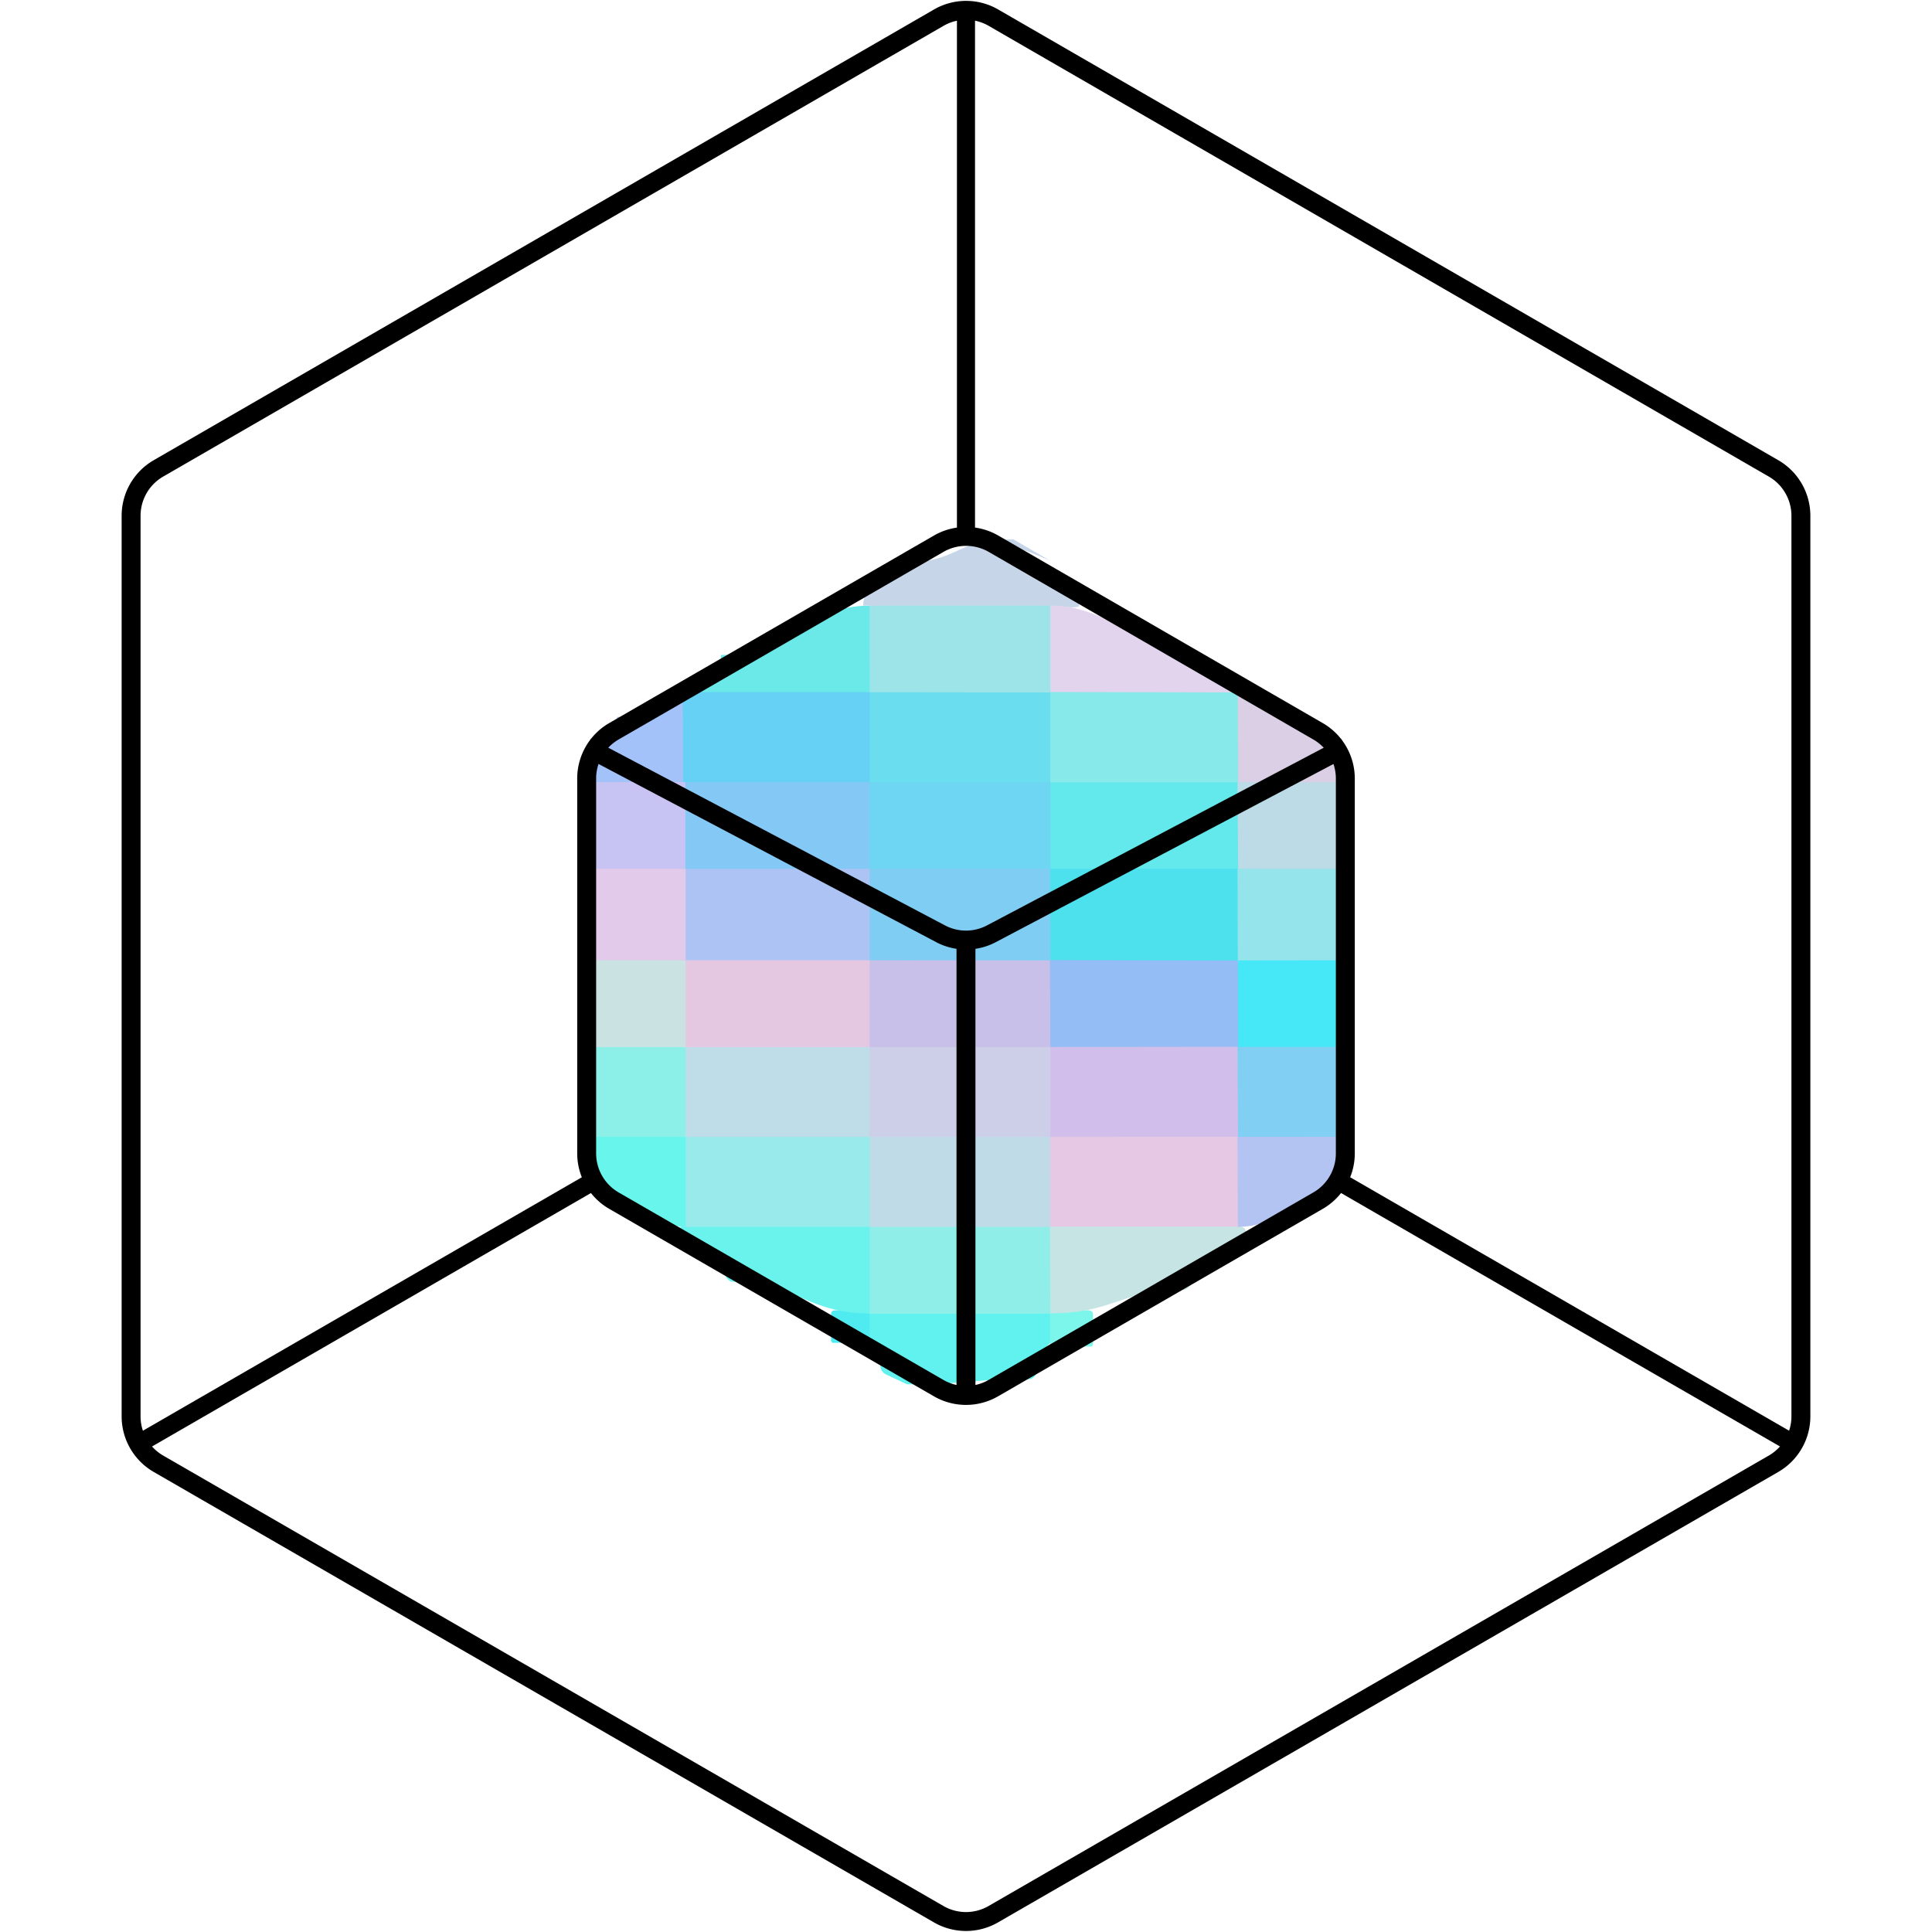 <svg xmlns="http://www.w3.org/2000/svg" viewBox="0 0 408.35 408.35"><defs><style>.cls-1{fill:#61f2ef;}.cls-2{fill:#7cf6eb;}.cls-3{fill:#50ebf1;}.cls-4{fill:#90eee9;}.cls-5{fill:#c6e4e4;}.cls-6{fill:#6af2ed;}.cls-7{fill:#bfdbe8;}.cls-8{fill:#e6c8e4;}.cls-9{fill:#99eaeb;}.cls-10{fill:#cdcee8;}.cls-11{fill:#b3c3f2;}.cls-12{fill:#68f5ec;}.cls-13{fill:#d1beea;}.cls-14{fill:#bedde8;}.cls-15{fill:#c9c0ea;}.cls-16{fill:#81d0f4;}.cls-17{fill:#8cf0e9;}.cls-18{fill:#94bdf5;}.cls-19{fill:#e4c8e2;}.cls-20{fill:#7fcdf3;}.cls-21{fill:#46e7f6;}.cls-22{fill:#cae2e2;}.cls-23{fill:#4ce1ed;}.cls-24{fill:#acc3f4;}.cls-25{fill:#6ed6f2;}.cls-26{fill:#95e4eb;}.cls-27{fill:#e1caea;}.cls-28{fill:#63e8eb;}.cls-29{fill:#84c9f6;}.cls-30{fill:#6addef;}.cls-31{fill:#bddbe6;}.cls-32{fill:#a4c2fa;}.cls-33{fill:#c7c3f3;}.cls-34{fill:#88e9ea;}.cls-35{fill:#66d1f4;}.cls-36{fill:#9ce4e7;}.cls-37{fill:#6be9e8;}.cls-38{fill:#c7d5e9;}.cls-39{fill:#dacfe4;}.cls-40{fill:#e2d4ed;}.cls-41,.cls-42,.cls-43,.cls-44{fill:none;}.cls-41,.cls-42,.cls-43{stroke:#000;stroke-miterlimit:10;}.cls-41{stroke-width:4px;}.cls-42{stroke-width:3.82px;}.cls-43{stroke-width:3.85px;}</style></defs><g id="Ebene_2" data-name="Ebene 2"><g id="Ebene_12" data-name="Ebene 12"><path class="cls-1" d="M217.75,291.48c-12.71,0-13.33,1.12-26,1.12l-4.27-2a2.18,2.18,0,0,1-1.41-2.35c0-4.88-3.63-3.36-3.6-8.24a2.32,2.32,0,0,1,1.18-2.41,12.07,12.07,0,0,1,4.63-.61q14.58,0,29.16,0a13.09,13.09,0,0,1,4.67.57,2.23,2.23,0,0,1,1.28,2.39c0,4.89-4.18,4.3-4.2,9.19a2.15,2.15,0,0,1-1.39,2.36Z"/><path class="cls-2" d="M221.94,284.61c0-2.46,0-4.93,0-7.39a.47.47,0,0,1,.1-.1,2.11,2.11,0,0,1,1.11-.18h6.37a2.07,2.07,0,0,1,1.25.23,1.11,1.11,0,0,1,.26.86c0,1.91,0,3.82,0,5.72a1.07,1.07,0,0,1-.29.86h-8.8Z"/><path class="cls-3" d="M183.83,277.17v6.65h-7.9a.88.88,0,0,1-.28-.76c0-1.73,0-3.45,0-5.18a1,1,0,0,1,.22-.72,1.32,1.32,0,0,1,.85-.21c2.09,0,4.18,0,6.27,0a1.53,1.53,0,0,1,.74.14Z"/><path class="cls-4" d="M221.93,277.66l-38.1,0h0a2.15,2.15,0,0,1-1.41-2.35q0-6.81,0-13.62a2.3,2.3,0,0,1,1.19-2.4,11.16,11.16,0,0,1,4.27-.61q14.93,0,29.85,0a12,12,0,0,1,4.32.56,2.13,2.13,0,0,1,1.28,2.21c0,4.67,0,9.33,0,14a2,2,0,0,1-1.36,2.19Z"/><path class="cls-5" d="M222,277.58l-.09-18.26.46-.25a16.8,16.8,0,0,1,5.1-.44q14.6,0,29.19,0a15.89,15.89,0,0,1,5.71.59,2.17,2.17,0,0,1,1.23,2.24c0,4.64-11.77,4.24-11.79,8.88a2.08,2.08,0,0,1-1.32,2.22l-.17.06C236.94,272.6,235.36,277.6,222,277.58Z"/><path class="cls-6" d="M183.82,259.3q0,9.15,0,18.31c-13.19,0-16-6.7-29.19-6.7h0a2.1,2.1,0,0,1-1.4-2.2c0-4.68-10.4-2.66-10.35-7.35a2.15,2.15,0,0,1,1.12-2.09,10.36,10.36,0,0,1,4.26-.63q15.67-.06,31.35,0a12.5,12.5,0,0,1,3.72.42Z"/><path class="cls-7" d="M221.9,259.32l-38.08,0h0a2.16,2.16,0,0,1-1.4-2.37q0-7.13,0-14.25a2.32,2.32,0,0,1,1.19-2.43,12,12,0,0,1,4.62-.61q14.58,0,29.15,0a13.29,13.29,0,0,1,4.67.57,2.06,2.06,0,0,1,1.27,2.05c.07,5,0,10,0,15a2,2,0,0,1-1.34,2Z"/><path class="cls-8" d="M222,259.27l-.06-19,.47-.25a16.2,16.2,0,0,1,4.76-.42q14.92,0,29.86,0a14.51,14.51,0,0,1,5.34.6,2.28,2.28,0,0,1,1.22,2.39c0,4.78,0,9.55,0,14.32a2.18,2.18,0,0,1-1.39,2.36h0Z"/><path class="cls-9" d="M183.82,240.3q0,9.49,0,19H144.3a2.09,2.09,0,0,1-1.41-2.2c0-4.91,0-9.82,0-14.73a2.14,2.14,0,0,1,1.12-2.09,10.33,10.33,0,0,1,4.26-.63q15.67-.06,31.35,0a12.18,12.18,0,0,1,3.72.42Z"/><path class="cls-10" d="M222,240.3H183.82a2.17,2.17,0,0,1-1.39-2.36q0-7.14,0-14.3a2.31,2.31,0,0,1,1.18-2.4,12.07,12.07,0,0,1,4.63-.61q14.58,0,29.16,0a13.29,13.29,0,0,1,4.67.57,2.24,2.24,0,0,1,1.28,2.39q0,7.18,0,14.35A2.19,2.19,0,0,1,222,240.3Z"/><path class="cls-11" d="M261.63,259.3l-.06-19,.28-.24a5.42,5.42,0,0,1,2.62-.43h16.95a5.53,5.53,0,0,1,2.62.42l.28.25c0,6.33-5,8.21-5,14.54C271.78,254.84,269.2,259.3,261.63,259.3Z"/><path class="cls-12" d="M144.92,240.29v19c-7.1,0-8.71-4.56-15.81-4.56,0-6.33-5.49-8.1-5.5-14.43a3.07,3.07,0,0,0,.26-.25,4.9,4.9,0,0,1,2.46-.42H142.2a5,5,0,0,1,2.46.41Z"/><path class="cls-13" d="M222,240.3l0-19,.47-.25a17.85,17.85,0,0,1,5.11-.43q14.57,0,29.15,0a15.86,15.86,0,0,1,5.7.59,2.29,2.29,0,0,1,1.22,2.4c0,4.76,0,9.53,0,14.29a2.16,2.16,0,0,1-1.32,2.37l-.17,0Z"/><path class="cls-14" d="M183.82,221.3v19H144.28a2.11,2.11,0,0,1-1.39-2.21c0-4.91,0-9.82,0-14.73a2.12,2.12,0,0,1,1.12-2.09,10.33,10.33,0,0,1,4.26-.63q15.67-.06,31.35,0a12.18,12.18,0,0,1,3.72.42Z"/><path class="cls-15" d="M222,221.3H183.83a2.16,2.16,0,0,1-1.4-2.35q0-6.81,0-13.62a2.3,2.3,0,0,1,1.19-2.4,12,12,0,0,1,4.62-.62q14.58,0,29.15,0a13.26,13.26,0,0,1,4.67.57,2.24,2.24,0,0,1,1.29,2.39q0,6.83,0,13.66a2.18,2.18,0,0,1-1.39,2.37Z"/><path class="cls-16" d="M261.68,240.28l-.13-19,.27-.25a5.42,5.42,0,0,1,2.62-.44h17a5.43,5.43,0,0,1,2.63.42l.28.25v19Z"/><path class="cls-17" d="M144.9,221.3q0,9.49,0,19H123.64l-.06-19c.08-.08.17-.16.25-.25a4.9,4.9,0,0,1,2.46-.43h15.89a4.85,4.85,0,0,1,2.47.42Z"/><path class="cls-18" d="M222,221.29,221.91,203l.44-.27a15,15,0,0,1,4.74-.46q15,0,29.91,0a15.07,15.07,0,0,1,5.36.59,2.08,2.08,0,0,1,1.22,2.08c.06,4.74,0,9.49,0,14.24a2,2,0,0,1-1.28,2.06l-.24,0Z"/><path class="cls-19" d="M183.81,203l0,18.31H144.29a2.09,2.09,0,0,1-1.4-2.2c0-4.68,0-9.37,0-14.05A2.15,2.15,0,0,1,144,203a11.37,11.37,0,0,1,4.61-.64q15.33,0,30.64,0a13.51,13.51,0,0,1,4.07.42Z"/><path class="cls-20" d="M221.91,203l-38.1-.05,0,0a2.15,2.15,0,0,1-1.42-2.37q0-7.29,0-14.59a2.32,2.32,0,0,1,1.19-2.42,10.79,10.79,0,0,1,4.27-.61q14.93,0,29.85,0a12,12,0,0,1,4.32.56,2.06,2.06,0,0,1,1.27,2c.07,5.11,0,10.22,0,15.33a1.92,1.92,0,0,1-1.34,2Z"/><path class="cls-21" d="M261.7,221.27l-.06-18.3.28-.24a5.39,5.39,0,0,1,2.62-.42h16.89a5.38,5.38,0,0,1,2.61.43l.27.25q0,9.15,0,18.3Z"/><path class="cls-22" d="M144.91,203v18.32l-21.24,0q0-9.14-.08-18.27a3,3,0,0,1,.25-.25,4.55,4.55,0,0,1,2.45-.44h15.89a5,5,0,0,1,2.47.41A3.07,3.07,0,0,1,144.91,203Z"/><path class="cls-23" d="M222,202.92l-.06-19.29.48-.25a16.51,16.51,0,0,1,4.76-.42q14.92,0,29.86,0a14.49,14.49,0,0,1,5.34.61A2.28,2.28,0,0,1,263.6,186c0,4.89,0,9.78,0,14.66a2.18,2.18,0,0,1-1.41,2.36h0Z"/><path class="cls-24" d="M183.82,183.63l0,19.33H144.3a2.1,2.1,0,0,1-1.41-2.2c0-5,0-10.05,0-15.07a2.12,2.12,0,0,1,1.12-2.09,10.33,10.33,0,0,1,4.26-.63q15.67-.06,31.35,0a12.5,12.5,0,0,1,3.72.41Z"/><path class="cls-25" d="M221.94,183.63H183.82a2.18,2.18,0,0,1-1.39-2.36q0-6.81,0-13.62a2.3,2.3,0,0,1,1.19-2.4,12,12,0,0,1,4.62-.62q14.58,0,29.16,0a13.09,13.09,0,0,1,4.67.57,2.25,2.25,0,0,1,1.28,2.39q0,6.84,0,13.67a2.21,2.21,0,0,1-1.38,2.37Z"/><path class="cls-26" d="M261.62,203l-.06-19.35.27-.24a5.47,5.47,0,0,1,2.63-.42h17a5.47,5.47,0,0,1,2.63.42l.27.25q0,9.65,0,19.31Z"/><path class="cls-27" d="M144.93,183.62q0,9.67,0,19.35l-21.25,0q0-9.66,0-19.32h0a3.68,3.68,0,0,1,2.54-.66q8.1,0,16.22,0a4.47,4.47,0,0,1,2.26.41Z"/><path class="cls-28" d="M222,183.64l0-18.33.48-.24a16.13,16.13,0,0,1,4.76-.43H257a14.78,14.78,0,0,1,5.35.6,2.17,2.17,0,0,1,1.21,2.23c0,4.65,0,9.3,0,13.95a2.12,2.12,0,0,1-1.29,2.21H222Z"/><path class="cls-29" d="M183.82,165.31v18.33l-39.51,0,0,0a2,2,0,0,1-1.35-1.87c-.06-4.91-.07-9.82,0-14.73a1.91,1.91,0,0,1,.63-1.48,2.2,2.2,0,0,1,.9-.51,17.72,17.72,0,0,1,4.76-.4q14.68,0,29.39,0a16.45,16.45,0,0,1,4.75.41Z"/><path class="cls-30" d="M222,165.31H183.82a2.16,2.16,0,0,1-1.39-2.35q0-7.16,0-14.3a2.3,2.3,0,0,1,1.19-2.4,12,12,0,0,1,4.62-.62q14.58,0,29.16,0a13.09,13.09,0,0,1,4.67.57,2.25,2.25,0,0,1,1.28,2.39q0,7.17,0,14.34a2.19,2.19,0,0,1-1.4,2.37Z"/><path class="cls-31" d="M261.69,183.63q-.06-9.16-.14-18.32l.28-.24a5.45,5.45,0,0,1,2.63-.42q8.48,0,17,0a5.59,5.59,0,0,1,2.63.41l.27.25v18.33Z"/><path class="cls-32" d="M130.43,151.53c7.1,0,7.38-5.21,14.47-5.21a2.35,2.35,0,0,1,.79,2.19q0,7.28,0,14.57a2.7,2.7,0,0,1-.73,2.22l-.1,0a3.81,3.81,0,0,1-2.75.66q-7.86,0-15.72,0a3.87,3.87,0,0,1-2.75-.68h0C123.63,159,130.43,157.86,130.43,151.53Z"/><path class="cls-33" d="M123.64,165.3l21.22,0q0,9.15,0,18.32H123.64Z"/><path class="cls-34" d="M222,165.31l0-18.95.43-.26a12.6,12.6,0,0,1,4-.45q15.81,0,31.63,0a16.18,16.18,0,0,1,3.78.33,2.78,2.78,0,0,1,1,.46,2.32,2.32,0,0,1,.78,2c0,4.9,0,9.79,0,14.69a2.15,2.15,0,0,1-1.27,2.22H222Z"/><path class="cls-35" d="M144.37,165.3q0-9.48-.1-19l0,0a11.06,11.06,0,0,1,4.56-.66h30.46a14.08,14.08,0,0,1,4.05.42l.47.25q0,9.49,0,19Z"/><path class="cls-36" d="M221.92,146.36l-38.09-.05h0a2.1,2.1,0,0,1-1.41-2.19q0-6.95,0-13.89a2,2,0,0,1,1.36-2.2l.07-.06a9.3,9.3,0,0,1,3.91-.63q15.31,0,30.64,0a12.93,12.93,0,0,1,3.08.31,3.29,3.29,0,0,1,1,.44,2.44,2.44,0,0,1,.8,2.14q0,6.83,0,13.67a2.09,2.09,0,0,1-1.34,2.37Z"/><path class="cls-37" d="M183.79,128q0,9.14.05,18.28H144.29c0-6.11,8.1-1.73,8.11-7.84C165.55,138.47,170.63,128,183.79,128Z"/><path class="cls-38" d="M221.88,128l-39.43,0c0-6.32,7.78-2.75,7.76-9.07,13.17,0,10.81-4.93,24-4.93l7.77,4.53c1.42.67-6.33-3-6.32-2.17,0,4.77,12.47,6.89,12.43,11.67C228.06,128.82,221.88,128,221.88,128Z"/><path class="cls-39" d="M261.61,146.32c7.56,0,11.78,7.39,19.34,7.39,0,6.33,3.37,5.27,3.37,11.6H261.7Z"/><path class="cls-40" d="M256.53,139.35c0,6.11,5.65.87,5.66,7L222,146.27q0-9.15,0-18.28C235.35,128,243.13,139.35,256.53,139.35Z"/><path class="cls-41" d="M198.39,3.75,33.49,99a11.57,11.57,0,0,0-5.78,10V299.38a11.57,11.57,0,0,0,5.78,10l164.9,95.2a11.55,11.55,0,0,0,11.57,0l164.9-95.2a11.57,11.57,0,0,0,5.78-10V109a11.57,11.57,0,0,0-5.78-10L210,3.75A11.55,11.55,0,0,0,198.39,3.75Z"/><path class="cls-41" d="M198.39,114.93l-68.61,39.62a11.54,11.54,0,0,0-5.78,10v79.23a11.54,11.54,0,0,0,5.78,10l68.61,39.61a11.55,11.55,0,0,0,11.57,0l68.61-39.61a11.54,11.54,0,0,0,5.78-10V164.56a11.54,11.54,0,0,0-5.78-10L210,114.93A11.6,11.6,0,0,0,198.39,114.93Z"/><line class="cls-42" x1="204.17" y1="111.6" x2="204.17" y2="2.52"/><line class="cls-43" x1="284.35" y1="250.46" x2="380.64" y2="306.06"/><line class="cls-43" x1="124" y1="250.46" x2="27.71" y2="306.06"/><path class="cls-41" d="M124,157.89l74.78,39.46a11.51,11.51,0,0,0,10.79,0l74.78-39.46"/><line class="cls-41" x1="204.17" y1="296.75" x2="204.17" y2="200.2"/><rect class="cls-44" width="408.35" height="408.35"/></g></g></svg>